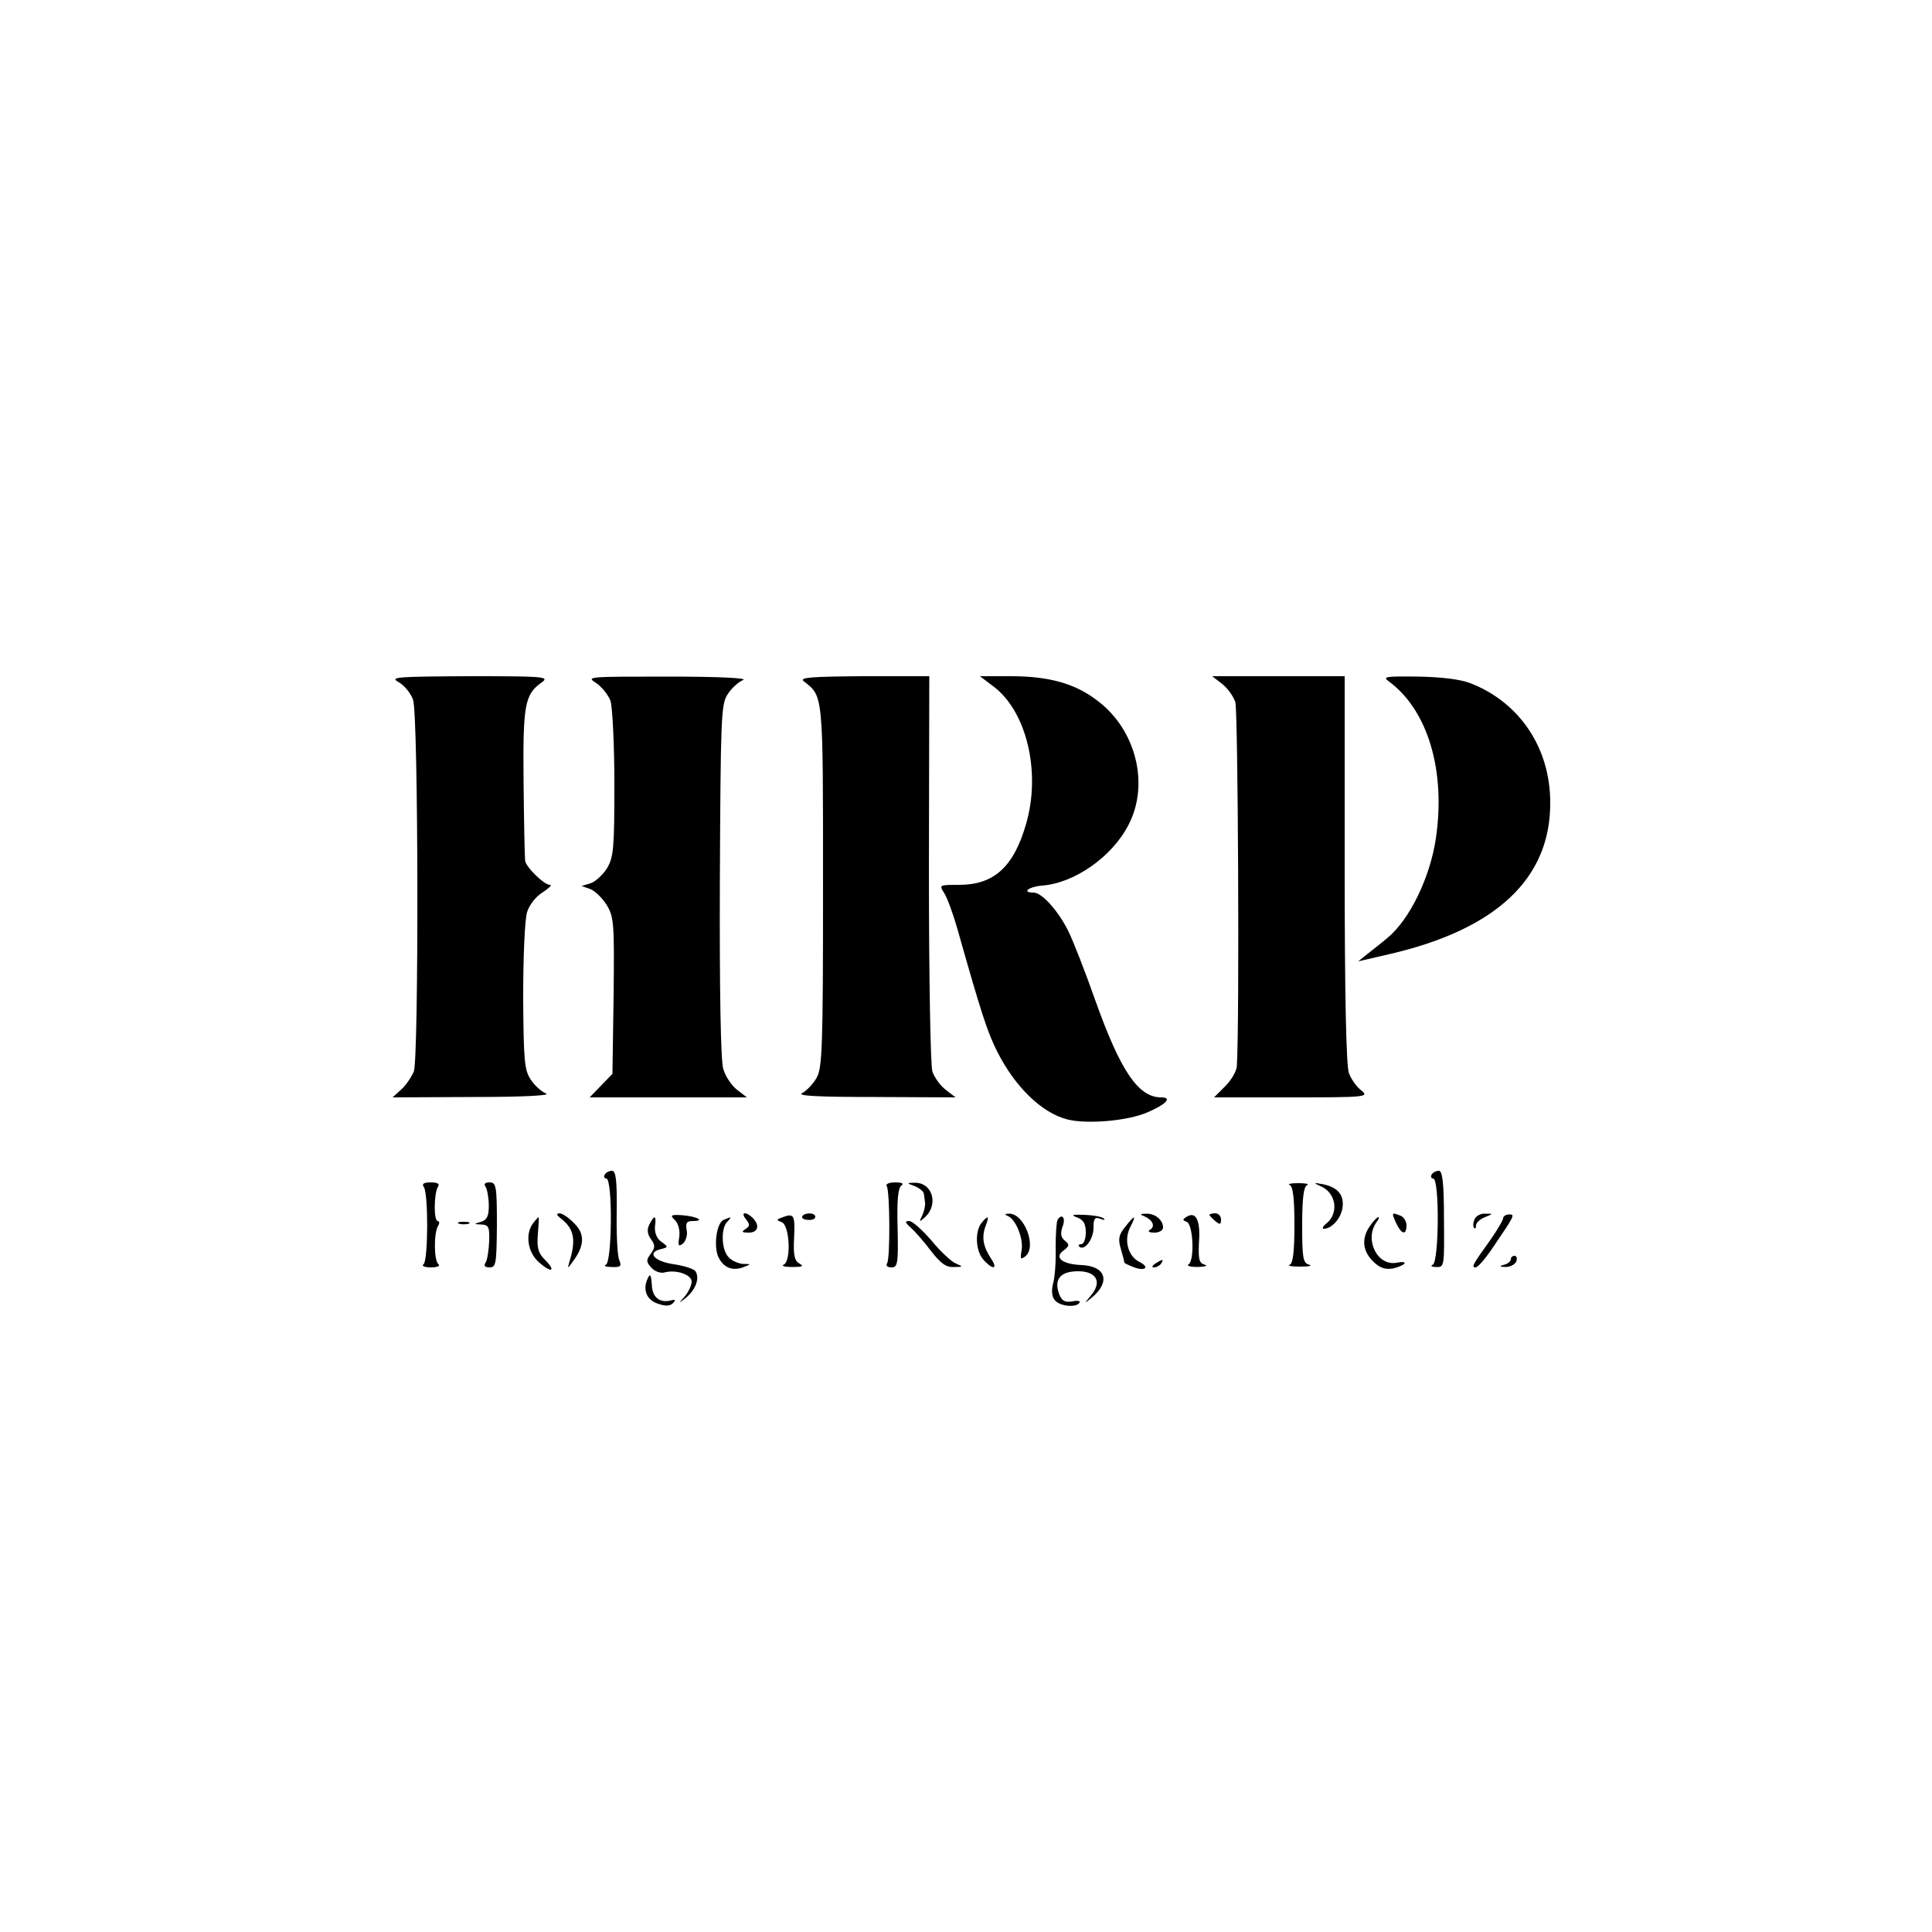 <?xml version="1.0" standalone="no"?>
<!DOCTYPE svg PUBLIC "-//W3C//DTD SVG 20010904//EN"
 "http://www.w3.org/TR/2001/REC-SVG-20010904/DTD/svg10.dtd">
<svg version="1.0" xmlns="http://www.w3.org/2000/svg"
 width="500pt" height="500pt" viewBox="0 0 500 500"
 preserveAspectRatio="xMidYMid meet">
<g transform="translate(0,500) scale(0.1,-0.1)"
fill="#000000" stroke="none">
<path d="M1031 3235 c15 -8 32 -29 38 -46 14 -40 15 -926 2 -962 -6 -14 -20
-35 -32 -46 l-23 -21 210 1 c131 0 201 4 187 9 -12 5 -30 21 -40 37 -16 24
-18 51 -19 213 0 102 4 200 10 219 6 20 23 41 41 52 16 11 25 19 18 19 -15 0
-63 47 -64 63 -1 7 -3 98 -4 202 -2 202 3 228 47 259 21 15 6 16 -187 16 -188
-1 -207 -2 -184 -15z"/>
<path d="M1542 3233 c15 -10 32 -31 38 -47 5 -16 10 -113 10 -215 0 -166 -2
-189 -19 -218 -11 -17 -30 -35 -43 -39 l-23 -7 23 -8 c12 -5 31 -23 42 -41 19
-31 20 -47 18 -235 l-3 -202 -29 -30 -30 -31 203 0 204 0 -26 20 c-14 11 -30
35 -35 53 -7 19 -10 210 -9 487 2 421 3 458 20 483 10 16 28 32 40 37 14 5
-58 9 -193 9 -206 0 -214 0 -188 -16z"/>
<path d="M2080 3237 c51 -40 50 -28 50 -530 0 -420 -2 -472 -17 -497 -9 -16
-26 -33 -37 -39 -15 -7 40 -10 188 -10 l209 -1 -26 20 c-14 11 -29 32 -34 47
-5 16 -9 248 -9 525 l1 498 -170 0 c-135 -1 -167 -3 -155 -13z"/>
<path d="M2569 3225 c88 -64 126 -224 86 -359 -32 -110 -83 -156 -173 -156
-52 0 -52 0 -38 -22 8 -13 23 -54 34 -93 62 -219 77 -265 103 -317 46 -91 115
-158 181 -175 51 -13 156 -4 207 18 49 21 66 39 36 39 -59 0 -105 68 -170 250
-26 74 -58 156 -71 182 -27 53 -68 98 -89 98 -32 0 -13 15 21 18 84 6 182 74
225 158 54 105 19 245 -80 320 -58 45 -126 64 -225 64 l-80 0 33 -25z"/>
<path d="M3163 3230 c14 -11 29 -32 34 -47 7 -22 11 -825 4 -941 0 -13 -14
-37 -30 -53 l-29 -29 201 0 c193 0 201 1 180 18 -12 9 -27 30 -32 45 -7 18
-11 203 -11 528 l0 499 -171 0 -172 0 26 -20z"/>
<path d="M3595 3236 c100 -74 147 -230 121 -406 -15 -101 -68 -210 -125 -257
-14 -12 -37 -30 -51 -41 l-25 -20 82 19 c276 64 416 196 415 392 0 142 -80
260 -207 309 -25 10 -76 16 -135 17 -86 1 -93 0 -75 -13z"/>
<path d="M1565 1960 c-3 -5 -1 -10 4 -10 17 0 15 -217 -1 -223 -7 -3 0 -6 15
-6 23 -1 26 2 20 17 -5 9 -8 65 -7 125 1 81 -2 107 -12 107 -7 0 -16 -4 -19
-10z"/>
<path d="M3705 1960 c-3 -5 -1 -10 4 -10 17 0 15 -217 -1 -223 -7 -3 -3 -6 9
-6 21 -1 21 2 20 124 0 93 -4 125 -13 125 -7 0 -16 -4 -19 -10z"/>
<path d="M1097 1928 c12 -20 11 -192 -1 -200 -6 -4 3 -8 19 -8 17 0 25 4 20 8
-12 8 -13 81 -1 100 4 6 3 12 -1 12 -11 0 -10 70 0 88 6 8 0 12 -18 12 -19 0
-24 -4 -18 -12z"/>
<path d="M1257 1928 c4 -7 8 -29 8 -48 0 -26 -4 -37 -20 -42 -20 -6 -20 -6 1
-7 19 -1 21 -7 20 -43 -1 -24 -5 -49 -9 -55 -6 -9 -2 -13 10 -13 17 0 18 10
19 110 0 101 -2 110 -19 110 -12 0 -16 -4 -10 -12z"/>
<path d="M2295 1930 c8 -13 9 -185 1 -199 -4 -6 0 -11 11 -11 16 0 18 9 16
102 -2 72 1 104 10 110 7 5 1 8 -16 8 -16 0 -26 -4 -22 -10z"/>
<path d="M2368 1930 c12 -5 23 -14 23 -20 1 -5 2 -16 3 -22 1 -7 -2 -22 -7
-33 -9 -18 -8 -19 8 -4 35 34 17 90 -29 88 -20 0 -20 -1 2 -9z"/>
<path d="M3338 1933 c8 -3 12 -34 12 -103 0 -69 -4 -100 -12 -103 -7 -3 5 -5
27 -5 22 0 32 2 23 5 -16 4 -18 18 -18 103 0 69 4 100 13 103 6 3 -4 5 -23 5
-19 0 -29 -2 -22 -5z"/>
<path d="M3418 1930 c40 -17 48 -70 14 -97 -9 -7 -11 -13 -6 -13 20 0 43 25
48 52 6 34 -11 55 -49 63 -26 5 -27 4 -7 -5z"/>
<path d="M1451 1847 c34 -26 40 -54 24 -108 -7 -24 -7 -24 8 -3 30 40 31 71 3
98 -14 15 -31 26 -38 26 -9 -1 -8 -4 3 -13z"/>
<path d="M1747 1842 c9 -9 13 -27 11 -43 -4 -24 -2 -26 10 -17 7 7 12 22 9 35
-3 18 0 23 16 23 33 0 11 12 -27 15 -30 2 -33 0 -19 -13z"/>
<path d="M1931 1844 c10 -13 10 -17 -2 -25 -11 -7 -9 -9 9 -9 24 0 29 19 10
38 -18 18 -33 15 -17 -4z"/>
<path d="M2026 1850 c-17 -6 -18 -7 -3 -13 21 -8 25 -102 5 -110 -7 -3 3 -6
22 -6 27 0 31 2 19 9 -13 7 -16 22 -14 65 3 60 0 66 -29 55z"/>
<path d="M2076 1852 c-2 -4 4 -9 15 -9 10 -1 19 2 19 8 0 11 -27 12 -34 1z"/>
<path d="M2608 1853 c21 -8 41 -59 36 -88 -4 -24 -3 -26 10 -16 30 25 -4 112
-43 110 -11 0 -12 -2 -3 -6z"/>
<path d="M2788 1849 c16 -6 22 -16 22 -39 0 -16 -5 -30 -12 -30 -6 0 -8 -3 -5
-6 13 -13 37 19 37 48 0 24 3 29 17 24 10 -4 14 -4 10 0 -4 5 -27 9 -50 10
-33 1 -37 0 -19 -7z"/>
<path d="M2960 1853 c22 -9 31 -26 17 -35 -8 -5 -4 -8 11 -8 12 0 22 6 22 13
0 20 -21 37 -44 36 -15 0 -17 -2 -6 -6z"/>
<path d="M3071 1851 c-11 -7 -11 -9 0 -13 17 -6 21 -100 5 -110 -6 -4 5 -7 24
-7 19 1 27 3 18 6 -15 4 -17 14 -15 59 4 56 -8 80 -32 65z"/>
<path d="M3130 1856 c0 -2 7 -9 15 -16 12 -10 15 -10 15 4 0 9 -7 16 -15 16
-8 0 -15 -2 -15 -4z"/>
<path d="M3613 1835 c14 -30 27 -33 27 -6 0 10 -7 22 -16 25 -23 9 -23 8 -11
-19z"/>
<path d="M3816 1844 c-4 -9 -4 -19 -1 -22 3 -3 5 0 5 7 0 6 10 16 23 21 22 9
22 9 1 9 -12 1 -25 -6 -28 -15z"/>
<path d="M3890 1847 c0 -5 -15 -30 -33 -56 -46 -64 -50 -71 -38 -71 6 0 28 26
49 58 53 78 53 79 37 79 -8 0 -15 -5 -15 -10z"/>
<path d="M1381 1836 c-23 -28 -16 -77 14 -103 33 -29 45 -23 15 7 -17 17 -21
31 -18 66 2 24 3 44 2 44 -1 0 -7 -6 -13 -14z"/>
<path d="M1681 1832 c-7 -13 -6 -25 3 -38 12 -16 12 -23 0 -39 -12 -16 -12
-21 2 -36 8 -9 23 -15 34 -12 31 8 70 -6 70 -24 0 -9 -8 -26 -17 -37 -18 -21
-18 -21 4 -3 24 21 34 49 23 67 -4 6 -29 14 -55 18 -51 7 -72 30 -36 39 21 5
21 6 3 19 -12 8 -18 23 -17 39 4 30 -1 32 -14 7z"/>
<path d="M1873 1843 c-19 -7 -27 -71 -13 -98 14 -27 37 -35 65 -24 19 7 19 8
-2 8 -12 1 -29 8 -37 17 -19 18 -21 75 -4 92 13 13 11 14 -9 5z"/>
<path d="M2541 1836 c-19 -22 -16 -74 4 -96 25 -28 39 -25 19 4 -20 31 -24 55
-13 84 10 25 6 28 -10 8z"/>
<path d="M2737 1843 c-3 -5 -5 -37 -5 -73 1 -36 -2 -77 -7 -93 -4 -17 -3 -33
5 -42 13 -16 56 -20 64 -6 3 4 -6 6 -19 3 -19 -3 -27 1 -34 19 -14 38 3 59 49
59 48 0 63 -28 33 -63 -18 -22 -18 -22 4 -4 47 40 35 80 -27 83 -52 2 -73 20
-47 38 15 12 15 15 3 25 -11 9 -12 19 -6 37 9 22 -2 35 -13 17z"/>
<path d="M2912 1825 c-17 -21 -19 -32 -11 -58 5 -17 9 -33 9 -35 0 -1 10 -6
23 -11 30 -12 44 -1 16 13 -30 15 -41 57 -24 90 17 33 12 33 -13 1z"/>
<path d="M3546 1828 c-23 -32 -20 -65 7 -92 17 -17 31 -22 51 -19 14 3 28 9
31 13 2 4 -7 5 -21 2 -50 -9 -84 61 -51 106 5 6 7 12 4 12 -3 0 -13 -10 -21
-22z"/>
<path d="M1188 1833 c6 -2 18 -2 25 0 6 3 1 5 -13 5 -14 0 -19 -2 -12 -5z"/>
<path d="M2357 1823 c11 -10 35 -37 52 -60 25 -32 39 -43 59 -42 25 0 25 1 6
9 -11 4 -40 31 -63 59 -24 28 -50 51 -58 51 -12 0 -11 -4 4 -17z"/>
<path d="M3910 1741 c0 -5 -8 -12 -17 -14 -14 -4 -13 -5 3 -6 12 0 24 6 28 14
3 8 1 15 -4 15 -6 0 -10 -4 -10 -9z"/>
<path d="M2990 1730 c-9 -6 -10 -10 -3 -10 6 0 15 5 18 10 8 12 4 12 -15 0z"/>
<path d="M1674 1686 c-10 -27 1 -51 29 -60 19 -7 31 -6 38 1 9 9 7 11 -7 7
-27 -6 -46 9 -47 40 -2 30 -5 32 -13 12z"/>
</g>
</svg>
